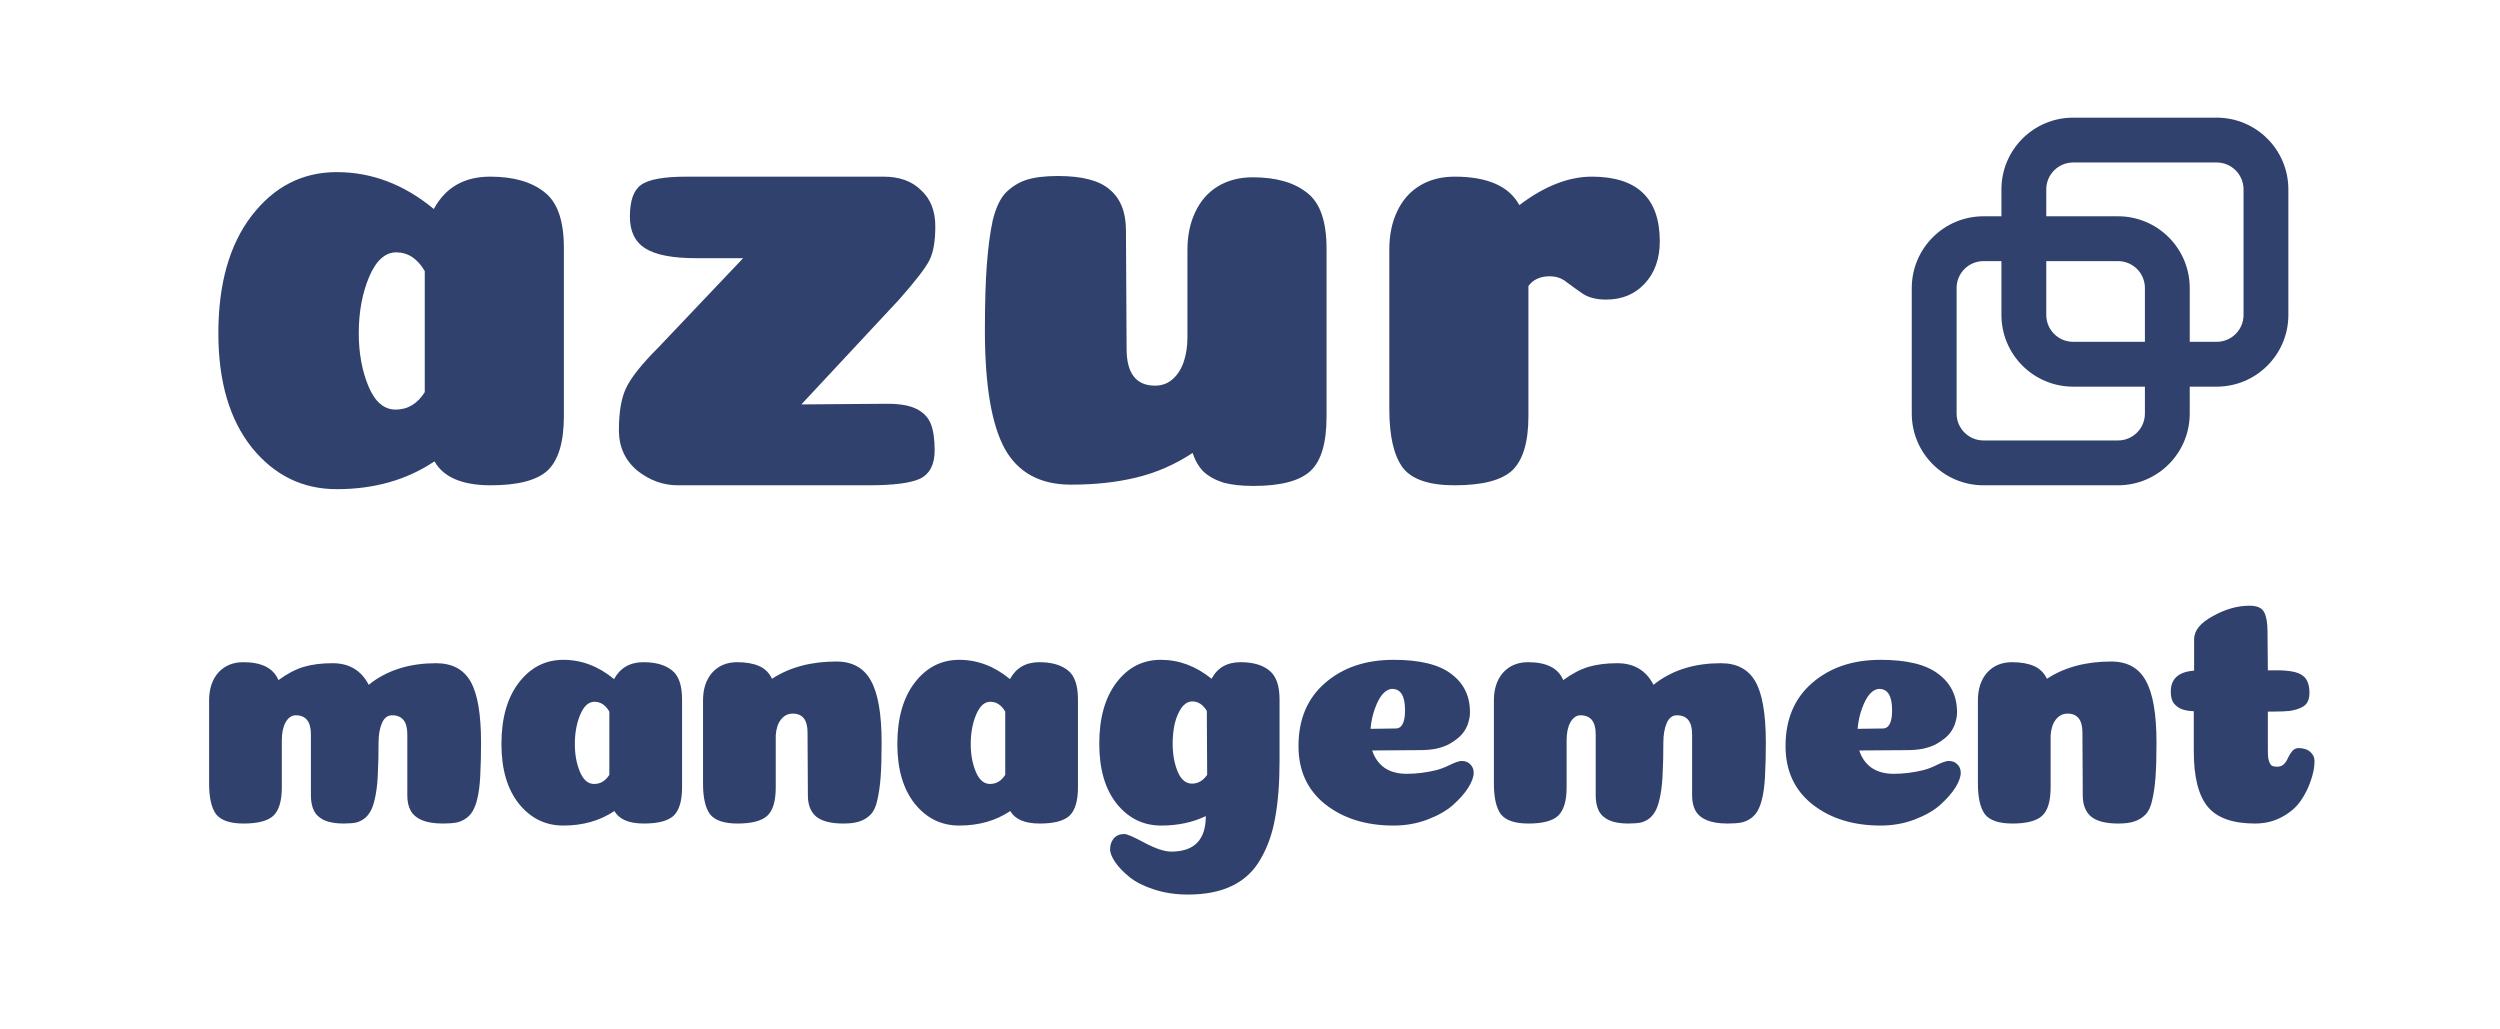 <svg width="170" height="70" viewBox="0 0 170 70" fill="none" xmlns="http://www.w3.org/2000/svg">
<path d="M103.933 28.292C103.933 30.052 103.566 31.284 102.833 31.988C102.1 32.663 100.794 33 98.917 33C97.186 33 96.013 32.604 95.397 31.812C94.781 30.991 94.473 29.656 94.473 27.808V16.984C94.473 15.987 94.649 15.121 95.001 14.388C95.353 13.626 95.867 13.039 96.541 12.628C97.216 12.217 98.008 12.012 98.917 12.012C101.146 12.012 102.613 12.658 103.317 13.948C105.018 12.658 106.661 12.012 108.245 12.012C111.325 12.012 112.865 13.479 112.865 16.412C112.865 17.585 112.528 18.539 111.853 19.272C111.178 20.006 110.298 20.372 109.213 20.372C108.568 20.372 108.04 20.24 107.629 19.976C107.248 19.712 106.881 19.448 106.529 19.184C106.206 18.92 105.825 18.788 105.385 18.788C104.74 18.788 104.256 19.008 103.933 19.448V28.292Z" fill="#30416D"/>
<path d="M76.609 23.716C76.609 25.388 77.254 26.224 78.545 26.224C78.985 26.224 79.367 26.092 79.689 25.828C80.041 25.535 80.305 25.139 80.481 24.64C80.657 24.142 80.745 23.57 80.745 22.924V17.028C80.745 16.031 80.921 15.166 81.273 14.432C81.625 13.67 82.138 13.083 82.813 12.672C83.488 12.262 84.28 12.056 85.189 12.056C86.773 12.056 88.005 12.408 88.885 13.112C89.765 13.787 90.205 15.048 90.205 16.896V28.336C90.205 30.126 89.838 31.358 89.105 32.032C88.372 32.707 87.081 33.044 85.233 33.044C84.441 33.044 83.766 32.971 83.209 32.824C82.652 32.648 82.197 32.399 81.845 32.076C81.522 31.754 81.273 31.328 81.097 30.8C79.894 31.592 78.618 32.15 77.269 32.472C75.949 32.795 74.468 32.956 72.825 32.956C70.743 32.956 69.246 32.15 68.337 30.536C67.428 28.894 66.973 26.21 66.973 22.484C66.973 20.636 67.017 19.14 67.105 17.996C67.193 16.823 67.325 15.826 67.501 15.004C67.707 14.154 68 13.523 68.381 13.112C68.792 12.702 69.261 12.408 69.789 12.232C70.347 12.056 71.065 11.968 71.945 11.968C73.588 11.968 74.761 12.276 75.465 12.892C76.198 13.508 76.565 14.432 76.565 15.664L76.609 23.716Z" fill="#30416D"/>
<path d="M60.345 27.456C61.196 27.456 61.856 27.573 62.325 27.808C62.794 28.043 63.117 28.38 63.293 28.82C63.469 29.26 63.557 29.861 63.557 30.624C63.557 31.592 63.22 32.237 62.545 32.56C61.9 32.853 60.741 33 59.069 33H46.089C45.092 33 44.168 32.663 43.317 31.988C42.496 31.284 42.085 30.375 42.085 29.26C42.085 28.028 42.246 27.075 42.569 26.4C42.892 25.696 43.625 24.772 44.769 23.628L50.533 17.556H47.321C45.737 17.556 44.593 17.336 43.889 16.896C43.185 16.456 42.833 15.738 42.833 14.74C42.833 13.655 43.082 12.936 43.581 12.584C44.08 12.203 45.121 12.012 46.705 12.012H60.081C61.166 12.012 62.017 12.32 62.633 12.936C63.278 13.523 63.601 14.344 63.601 15.4C63.601 16.398 63.469 17.16 63.205 17.688C62.941 18.216 62.252 19.111 61.137 20.372L54.493 27.5L60.345 27.456Z" fill="#30416D"/>
<path d="M22.9 33.264C20.583 33.264 18.662 32.325 17.136 30.448C15.611 28.541 14.848 25.945 14.848 22.66C14.848 19.316 15.596 16.661 17.092 14.696C18.617 12.701 20.553 11.704 22.9 11.704C25.276 11.704 27.476 12.54 29.5 14.212C30.292 12.745 31.568 12.012 33.328 12.012C34.912 12.012 36.144 12.364 37.024 13.068C37.904 13.743 38.344 15.004 38.344 16.852V28.292C38.344 30.052 37.977 31.284 37.244 31.988C36.511 32.663 35.22 33 33.372 33C31.436 33 30.16 32.457 29.544 31.372C27.667 32.633 25.452 33.264 22.9 33.264ZM28.884 18.436C28.386 17.585 27.74 17.16 26.948 17.16C26.186 17.16 25.57 17.717 25.1 18.832C24.631 19.947 24.396 21.223 24.396 22.66C24.396 24.009 24.616 25.212 25.056 26.268C25.496 27.324 26.112 27.852 26.904 27.852C27.726 27.852 28.386 27.456 28.884 26.664V18.436Z" fill="#30416D"/>
<path d="M149.177 51.078V48.364C148.793 48.349 148.487 48.287 148.257 48.18C148.027 48.057 147.858 47.904 147.751 47.72C147.659 47.536 147.613 47.306 147.613 47.03C147.613 46.156 148.142 45.681 149.2 45.604V43.465C149.2 42.882 149.621 42.361 150.465 41.901C151.308 41.426 152.144 41.188 152.972 41.188C153.478 41.188 153.807 41.334 153.961 41.625C154.114 41.916 154.191 42.353 154.191 42.936L154.214 45.581H154.835C155.678 45.581 156.253 45.696 156.56 45.926C156.882 46.141 157.043 46.539 157.043 47.122C157.043 47.367 156.997 47.574 156.905 47.743C156.813 47.912 156.659 48.042 156.445 48.134C156.245 48.226 156 48.295 155.709 48.341C155.417 48.372 155.057 48.387 154.628 48.387H154.214V50.917C154.214 51.162 154.221 51.369 154.237 51.538C154.267 51.691 154.306 51.814 154.352 51.906C154.398 51.998 154.459 52.059 154.536 52.09C154.628 52.121 154.735 52.136 154.858 52.136C155.042 52.136 155.195 52.075 155.318 51.952C155.44 51.814 155.532 51.668 155.594 51.515C155.67 51.346 155.762 51.201 155.87 51.078C155.992 50.94 156.13 50.871 156.284 50.871C156.636 50.871 156.905 50.955 157.089 51.124C157.288 51.293 157.388 51.5 157.388 51.745C157.388 52.159 157.303 52.604 157.135 53.079C156.981 53.554 156.751 54.014 156.445 54.459C156.138 54.904 155.709 55.272 155.157 55.563C154.62 55.854 154.014 56 153.34 56C151.822 56 150.748 55.617 150.12 54.85C149.491 54.083 149.177 52.826 149.177 51.078Z" fill="#30416D"/>
<path d="M141.605 49.813C141.605 48.954 141.268 48.525 140.593 48.525C140.271 48.525 140.003 48.663 139.788 48.939C139.589 49.2 139.474 49.552 139.443 49.997V53.539C139.443 54.474 139.251 55.118 138.868 55.471C138.485 55.824 137.81 56 136.844 56C135.939 56 135.318 55.793 134.981 55.379C134.659 54.95 134.498 54.252 134.498 53.286V47.628C134.498 46.846 134.705 46.217 135.119 45.742C135.548 45.267 136.116 45.029 136.821 45.029C137.404 45.029 137.894 45.113 138.293 45.282C138.692 45.451 138.991 45.742 139.19 46.156C140.386 45.374 141.843 44.983 143.56 44.983C144.649 44.983 145.431 45.412 145.906 46.271C146.397 47.13 146.642 48.54 146.642 50.503C146.642 51.469 146.619 52.259 146.573 52.872C146.527 53.47 146.45 53.991 146.343 54.436C146.251 54.865 146.098 55.187 145.883 55.402C145.668 55.617 145.415 55.77 145.124 55.862C144.848 55.954 144.488 56 144.043 56C143.184 56 142.563 55.839 142.18 55.517C141.812 55.195 141.628 54.72 141.628 54.091L141.605 49.813Z" fill="#30416D"/>
<path d="M127.88 56.138C126.01 56.138 124.461 55.655 123.234 54.689C122.023 53.723 121.417 52.404 121.417 50.733C121.417 48.924 122.015 47.498 123.211 46.455C124.423 45.397 125.979 44.868 127.88 44.868C129.674 44.868 130.985 45.19 131.813 45.834C132.657 46.463 133.078 47.329 133.078 48.433C133.078 48.648 133.048 48.855 132.986 49.054C132.94 49.254 132.856 49.453 132.733 49.652C132.626 49.836 132.473 50.013 132.273 50.181C132.089 50.334 131.875 50.48 131.629 50.618C131.384 50.741 131.093 50.84 130.755 50.917C130.418 50.978 130.058 51.009 129.674 51.009L126.431 51.032C126.585 51.523 126.861 51.914 127.259 52.205C127.658 52.481 128.164 52.619 128.777 52.619C129.437 52.619 130.111 52.535 130.801 52.366C131.093 52.289 131.407 52.167 131.744 51.998C132.097 51.83 132.35 51.745 132.503 51.745C132.764 51.745 132.963 51.822 133.101 51.975C133.255 52.129 133.331 52.32 133.331 52.55C133.331 52.826 133.209 53.163 132.963 53.562C132.718 53.946 132.373 54.337 131.928 54.735C131.499 55.118 130.924 55.448 130.203 55.724C129.483 56 128.708 56.138 127.88 56.138ZM126.316 49.56C127.374 49.545 127.949 49.537 128.041 49.537C128.271 49.537 128.44 49.399 128.547 49.123C128.624 48.924 128.662 48.648 128.662 48.295C128.662 47.329 128.371 46.846 127.788 46.846C127.574 46.846 127.359 46.961 127.144 47.191C126.945 47.421 126.769 47.751 126.615 48.18C126.462 48.594 126.362 49.054 126.316 49.56Z" fill="#30416D"/>
<path d="M115.063 49.928C115.063 49.069 114.718 48.64 114.028 48.64C113.721 48.64 113.491 48.816 113.338 49.169C113.185 49.522 113.108 49.966 113.108 50.503C113.108 51.316 113.093 51.99 113.062 52.527C113.047 53.063 113.001 53.547 112.924 53.976C112.847 54.405 112.755 54.742 112.648 54.988C112.541 55.233 112.395 55.44 112.211 55.609C112.027 55.762 111.82 55.87 111.59 55.931C111.36 55.977 111.069 56 110.716 56C110.179 56 109.742 55.923 109.405 55.77C109.083 55.617 108.853 55.402 108.715 55.126C108.577 54.85 108.508 54.505 108.508 54.091V49.928C108.508 49.069 108.163 48.64 107.473 48.64C107.197 48.64 106.967 48.801 106.783 49.123C106.614 49.429 106.53 49.836 106.53 50.342V53.539C106.53 54.459 106.338 55.103 105.955 55.471C105.572 55.824 104.897 56 103.931 56C103.026 56 102.405 55.793 102.068 55.379C101.746 54.95 101.585 54.252 101.585 53.286V47.628C101.585 46.846 101.792 46.217 102.206 45.742C102.635 45.267 103.203 45.029 103.908 45.029C105.165 45.029 105.963 45.435 106.3 46.248C106.883 45.819 107.45 45.52 108.002 45.351C108.569 45.182 109.229 45.098 109.98 45.098C111.115 45.098 111.935 45.589 112.441 46.57C112.518 46.508 112.594 46.447 112.671 46.386C113.852 45.527 115.301 45.098 117.018 45.098C118.107 45.098 118.889 45.512 119.364 46.34C119.839 47.168 120.077 48.556 120.077 50.503C120.077 51.316 120.062 51.99 120.031 52.527C120.016 53.063 119.97 53.547 119.893 53.976C119.816 54.405 119.717 54.742 119.594 54.988C119.487 55.233 119.326 55.44 119.111 55.609C118.912 55.762 118.682 55.87 118.421 55.931C118.176 55.977 117.861 56 117.478 56C116.895 56 116.42 55.923 116.052 55.77C115.699 55.617 115.446 55.402 115.293 55.126C115.14 54.85 115.063 54.505 115.063 54.091V49.928Z" fill="#30416D"/>
<path d="M94.76 56.138C92.89 56.138 91.341 55.655 90.114 54.689C88.903 53.723 88.297 52.404 88.297 50.733C88.297 48.924 88.895 47.498 90.091 46.455C91.303 45.397 92.859 44.868 94.76 44.868C96.554 44.868 97.865 45.19 98.693 45.834C99.537 46.463 99.958 47.329 99.958 48.433C99.958 48.648 99.928 48.855 99.866 49.054C99.82 49.254 99.736 49.453 99.613 49.652C99.506 49.836 99.353 50.013 99.153 50.181C98.969 50.334 98.755 50.48 98.509 50.618C98.264 50.741 97.973 50.84 97.635 50.917C97.298 50.978 96.938 51.009 96.554 51.009L93.311 51.032C93.465 51.523 93.741 51.914 94.139 52.205C94.538 52.481 95.044 52.619 95.657 52.619C96.317 52.619 96.991 52.535 97.681 52.366C97.973 52.289 98.287 52.167 98.624 51.998C98.977 51.83 99.23 51.745 99.383 51.745C99.644 51.745 99.843 51.822 99.981 51.975C100.135 52.129 100.211 52.32 100.211 52.55C100.211 52.826 100.089 53.163 99.843 53.562C99.598 53.946 99.253 54.337 98.808 54.735C98.379 55.118 97.804 55.448 97.083 55.724C96.363 56 95.588 56.138 94.76 56.138ZM93.196 49.56C94.254 49.545 94.829 49.537 94.921 49.537C95.151 49.537 95.32 49.399 95.427 49.123C95.504 48.924 95.542 48.648 95.542 48.295C95.542 47.329 95.251 46.846 94.668 46.846C94.454 46.846 94.239 46.961 94.024 47.191C93.825 47.421 93.649 47.751 93.495 48.18C93.342 48.594 93.242 49.054 93.196 49.56Z" fill="#30416D"/>
<path d="M78.959 56.138C77.748 56.138 76.743 55.648 75.946 54.666C75.149 53.669 74.75 52.305 74.75 50.572C74.75 48.824 75.141 47.437 75.923 46.409C76.705 45.382 77.709 44.868 78.936 44.868C80.178 44.868 81.328 45.297 82.386 46.156C82.785 45.405 83.444 45.029 84.364 45.029C85.192 45.029 85.836 45.213 86.296 45.581C86.771 45.949 87.009 46.608 87.009 47.559V51.768C87.009 53.255 86.909 54.536 86.71 55.609C86.526 56.667 86.196 57.602 85.721 58.415C85.261 59.228 84.617 59.834 83.789 60.232C82.976 60.631 81.972 60.83 80.776 60.83C79.948 60.83 79.181 60.715 78.476 60.485C77.771 60.255 77.211 59.971 76.797 59.634C76.383 59.297 76.061 58.959 75.831 58.622C75.601 58.285 75.486 57.993 75.486 57.748C75.486 57.457 75.57 57.212 75.739 57.012C75.908 56.813 76.145 56.713 76.452 56.713C76.636 56.713 77.096 56.913 77.832 57.311C78.583 57.71 79.189 57.909 79.649 57.909C81.213 57.909 81.995 57.104 81.995 55.494C81.106 55.923 80.094 56.138 78.959 56.138ZM82.087 52.688L82.064 48.341C81.803 47.912 81.474 47.697 81.075 47.697C80.799 47.697 80.554 47.843 80.339 48.134C80.14 48.425 79.986 48.786 79.879 49.215C79.787 49.645 79.741 50.097 79.741 50.572C79.741 51.293 79.856 51.929 80.086 52.481C80.316 53.018 80.638 53.286 81.052 53.286C81.466 53.286 81.811 53.087 82.087 52.688Z" fill="#30416D"/>
<path d="M65.228 56.138C64.016 56.138 63.012 55.648 62.215 54.666C61.417 53.669 61.019 52.312 61.019 50.595C61.019 48.847 61.41 47.459 62.192 46.432C62.989 45.389 64.001 44.868 65.228 44.868C66.47 44.868 67.62 45.305 68.678 46.179C69.092 45.413 69.759 45.029 70.679 45.029C71.507 45.029 72.151 45.213 72.611 45.581C73.071 45.934 73.301 46.593 73.301 47.559V53.539C73.301 54.459 73.109 55.103 72.726 55.471C72.342 55.824 71.668 56 70.702 56C69.69 56 69.023 55.717 68.701 55.149C67.719 55.809 66.562 56.138 65.228 56.138ZM68.356 48.387C68.095 47.943 67.758 47.72 67.344 47.72C66.945 47.72 66.623 48.011 66.378 48.594C66.132 49.177 66.01 49.844 66.01 50.595C66.01 51.3 66.125 51.929 66.355 52.481C66.585 53.033 66.907 53.309 67.321 53.309C67.75 53.309 68.095 53.102 68.356 52.688V48.387Z" fill="#30416D"/>
<path d="M54.913 49.813C54.913 48.954 54.576 48.525 53.901 48.525C53.579 48.525 53.311 48.663 53.096 48.939C52.897 49.2 52.782 49.552 52.751 49.997V53.539C52.751 54.474 52.559 55.118 52.176 55.471C51.793 55.824 51.118 56 50.152 56C49.248 56 48.627 55.793 48.289 55.379C47.967 54.95 47.806 54.252 47.806 53.286V47.628C47.806 46.846 48.013 46.217 48.427 45.742C48.856 45.267 49.424 45.029 50.129 45.029C50.712 45.029 51.203 45.113 51.601 45.282C52 45.451 52.299 45.742 52.498 46.156C53.694 45.374 55.151 44.983 56.868 44.983C57.957 44.983 58.739 45.412 59.214 46.271C59.705 47.13 59.95 48.54 59.95 50.503C59.95 51.469 59.927 52.259 59.881 52.872C59.835 53.47 59.758 53.991 59.651 54.436C59.559 54.865 59.406 55.187 59.191 55.402C58.977 55.617 58.724 55.77 58.432 55.862C58.156 55.954 57.796 56 57.351 56C56.492 56 55.871 55.839 55.488 55.517C55.12 55.195 54.936 54.72 54.936 54.091L54.913 49.813Z" fill="#30416D"/>
<path d="M38.307 56.138C37.095 56.138 36.091 55.648 35.294 54.666C34.496 53.669 34.098 52.312 34.098 50.595C34.098 48.847 34.489 47.459 35.271 46.432C36.068 45.389 37.08 44.868 38.307 44.868C39.549 44.868 40.699 45.305 41.757 46.179C42.171 45.413 42.838 45.029 43.758 45.029C44.586 45.029 45.23 45.213 45.69 45.581C46.15 45.934 46.38 46.593 46.38 47.559V53.539C46.38 54.459 46.188 55.103 45.805 55.471C45.421 55.824 44.747 56 43.781 56C42.769 56 42.102 55.717 41.78 55.149C40.798 55.809 39.641 56.138 38.307 56.138ZM41.435 48.387C41.174 47.943 40.837 47.72 40.423 47.72C40.024 47.72 39.702 48.011 39.457 48.594C39.211 49.177 39.089 49.844 39.089 50.595C39.089 51.3 39.204 51.929 39.434 52.481C39.664 53.033 39.986 53.309 40.4 53.309C40.829 53.309 41.174 53.102 41.435 52.688V48.387Z" fill="#30416D"/>
<path d="M27.697 49.928C27.697 49.069 27.352 48.64 26.662 48.64C26.356 48.64 26.126 48.816 25.972 49.169C25.819 49.522 25.742 49.966 25.742 50.503C25.742 51.316 25.727 51.99 25.696 52.527C25.681 53.063 25.635 53.547 25.558 53.976C25.482 54.405 25.39 54.742 25.282 54.988C25.175 55.233 25.029 55.44 24.845 55.609C24.661 55.762 24.454 55.87 24.224 55.931C23.994 55.977 23.703 56 23.35 56C22.814 56 22.377 55.923 22.039 55.77C21.717 55.617 21.487 55.402 21.349 55.126C21.211 54.85 21.142 54.505 21.142 54.091V49.928C21.142 49.069 20.797 48.64 20.107 48.64C19.831 48.64 19.601 48.801 19.417 49.123C19.249 49.429 19.164 49.836 19.164 50.342V53.539C19.164 54.459 18.973 55.103 18.589 55.471C18.206 55.824 17.531 56 16.565 56C15.661 56 15.04 55.793 14.702 55.379C14.38 54.95 14.219 54.252 14.219 53.286V47.628C14.219 46.846 14.426 46.217 14.84 45.742C15.27 45.267 15.837 45.029 16.542 45.029C17.8 45.029 18.597 45.435 18.934 46.248C19.517 45.819 20.084 45.52 20.636 45.351C21.204 45.182 21.863 45.098 22.614 45.098C23.749 45.098 24.569 45.589 25.075 46.57C25.152 46.508 25.229 46.447 25.305 46.386C26.486 45.527 27.935 45.098 29.652 45.098C30.741 45.098 31.523 45.512 31.998 46.34C32.474 47.168 32.711 48.556 32.711 50.503C32.711 51.316 32.696 51.99 32.665 52.527C32.65 53.063 32.604 53.547 32.527 53.976C32.451 54.405 32.351 54.742 32.228 54.988C32.121 55.233 31.96 55.44 31.745 55.609C31.546 55.762 31.316 55.87 31.055 55.931C30.81 55.977 30.496 56 30.112 56C29.53 56 29.054 55.923 28.686 55.77C28.334 55.617 28.081 55.402 27.927 55.126C27.774 54.85 27.697 54.505 27.697 54.091V49.928Z" fill="#30416D"/>
<path fill-rule="evenodd" clip-rule="evenodd" d="M144.024 17.756H134.878C133.868 17.756 133.049 18.575 133.049 19.586V28.122C133.049 29.132 133.868 29.951 134.878 29.951H144.024C145.035 29.951 145.854 29.132 145.854 28.122V19.586C145.854 18.575 145.035 17.756 144.024 17.756ZM134.878 14.707C132.184 14.707 130 16.892 130 19.586V28.122C130 30.816 132.184 33 134.878 33H144.024C146.718 33 148.902 30.816 148.902 28.122V19.586C148.902 16.892 146.718 14.707 144.024 14.707H134.878Z" fill="#30416D"/>
<path fill-rule="evenodd" clip-rule="evenodd" d="M150.731 11.049H140.975C139.965 11.049 139.146 11.868 139.146 12.878V21.415C139.146 22.425 139.965 23.244 140.975 23.244H150.731C151.742 23.244 152.561 22.425 152.561 21.415V12.878C152.561 11.868 151.742 11.049 150.731 11.049ZM140.975 8C138.281 8 136.097 10.184 136.097 12.878V21.415C136.097 24.109 138.281 26.293 140.975 26.293H150.731C153.425 26.293 155.609 24.109 155.609 21.415V12.878C155.609 10.184 153.425 8 150.731 8H140.975Z" fill="#30416D"/>
</svg>
